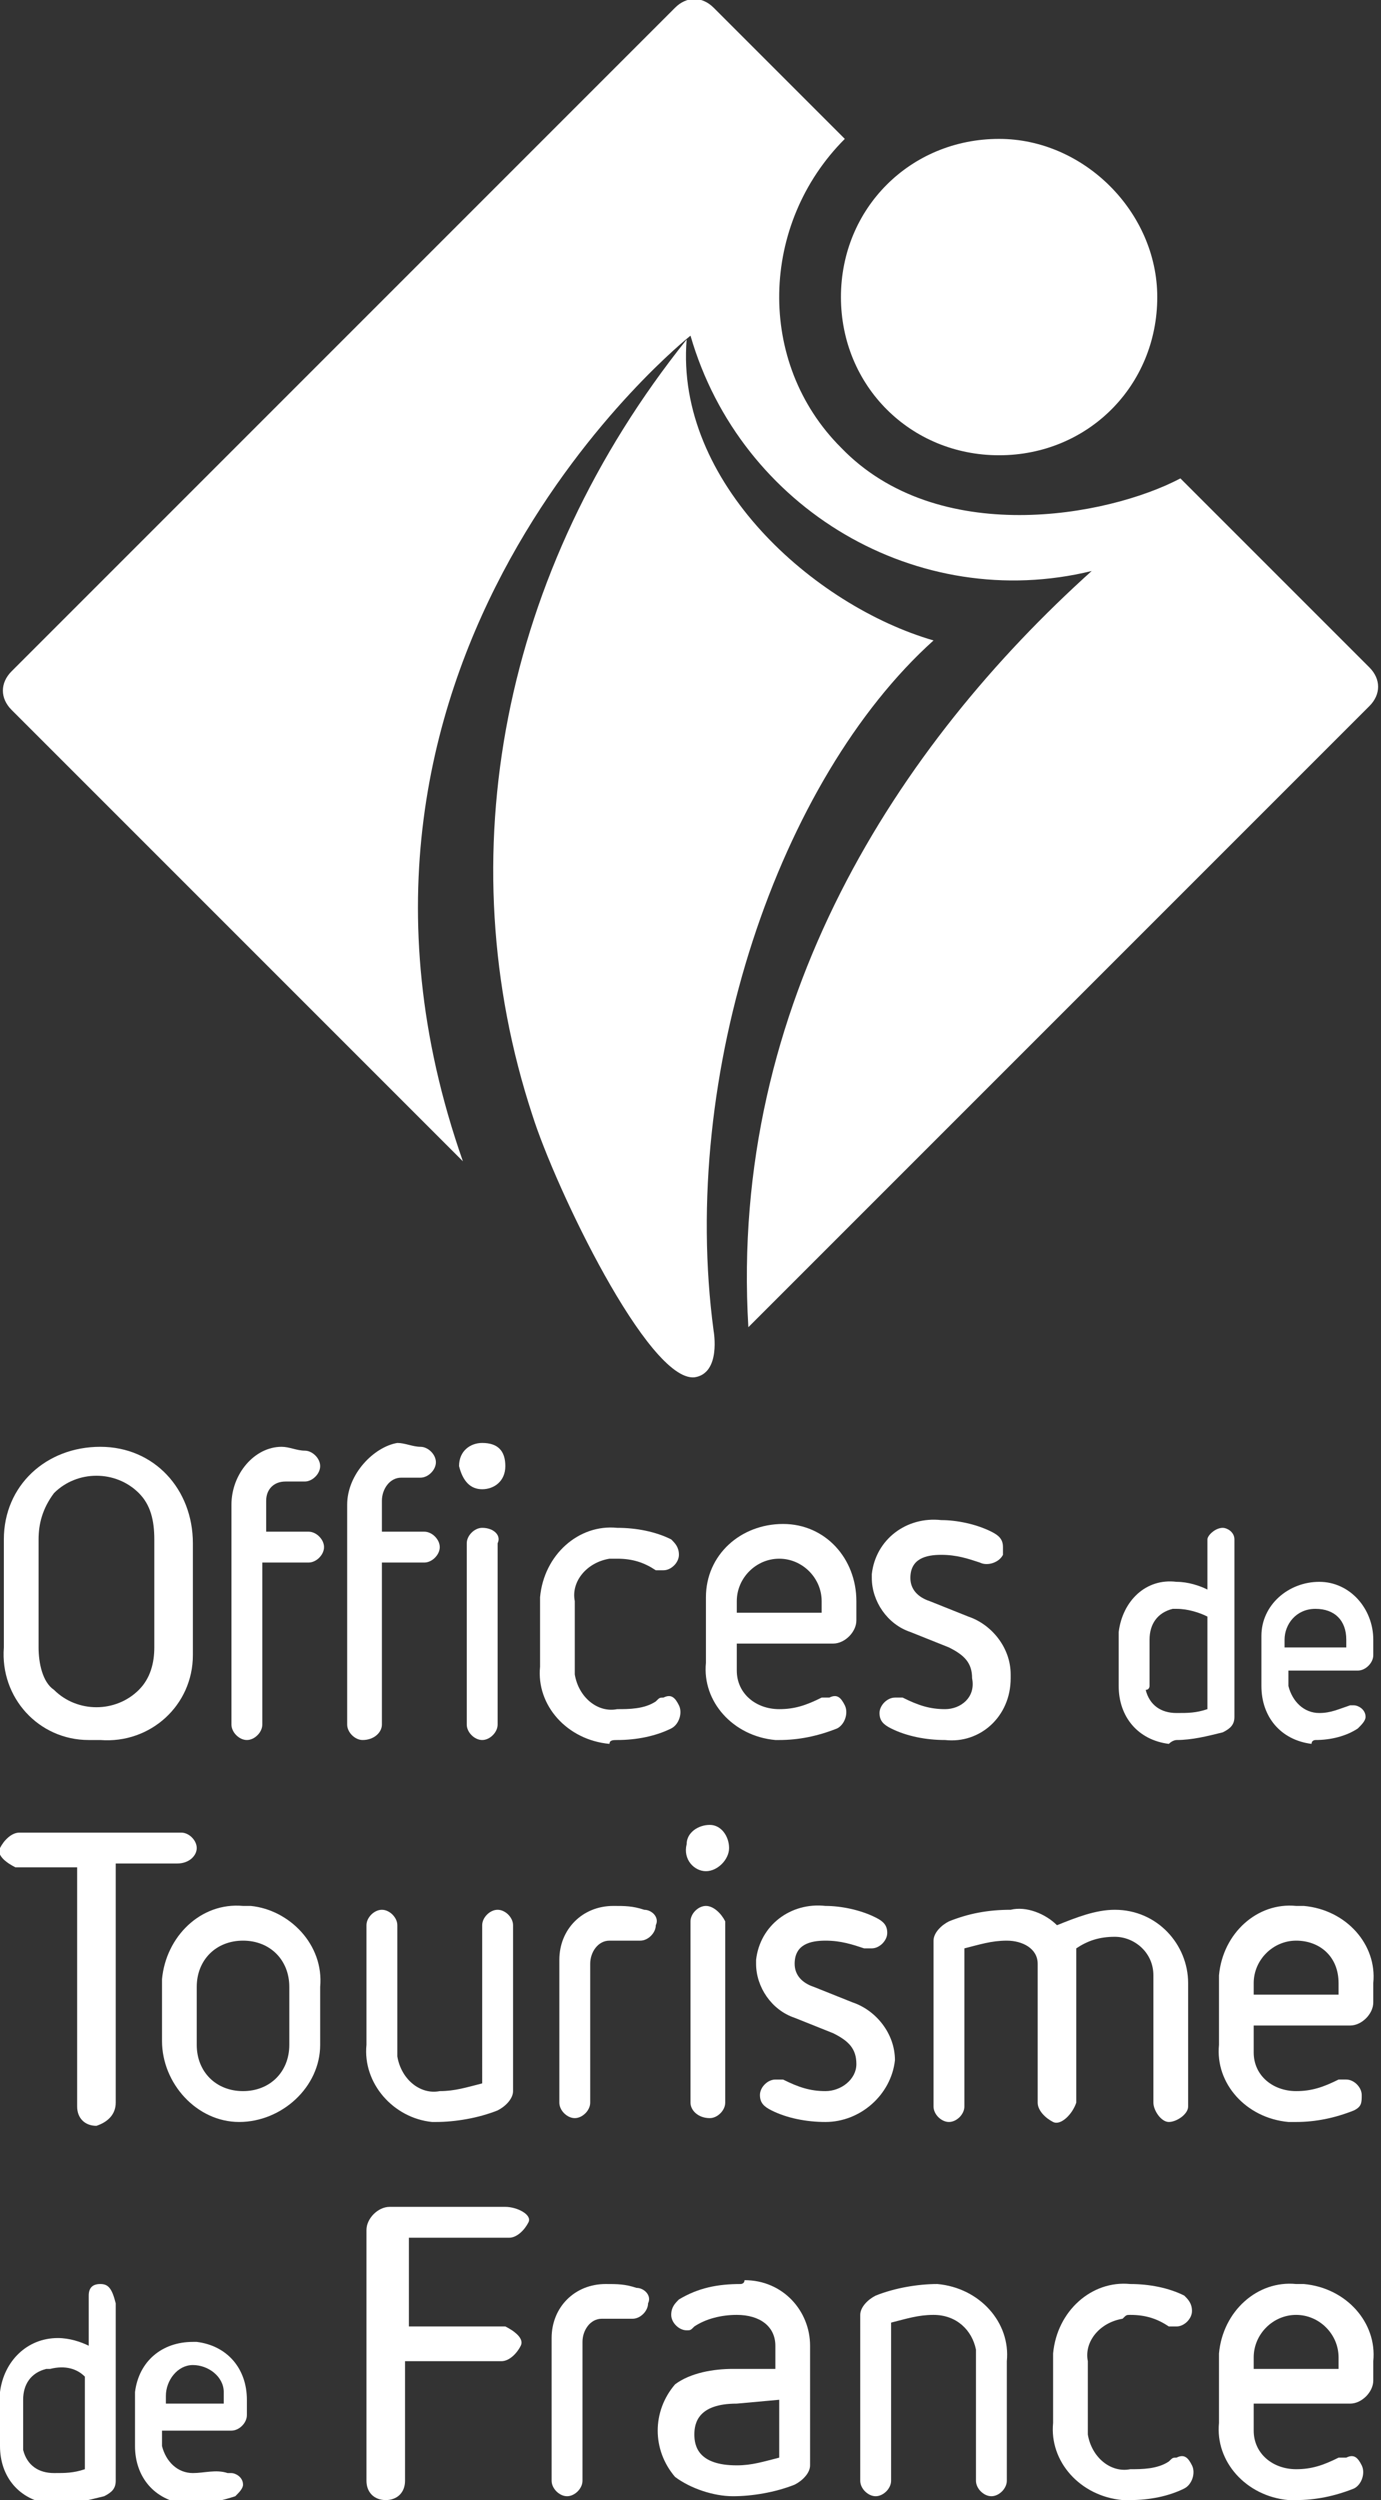 <?xml version="1.0" encoding="utf-8"?>
<!-- Generator: Adobe Illustrator 25.0.0, SVG Export Plug-In . SVG Version: 6.00 Build 0)  -->
<svg version="1.1" id="Calque_1" xmlns="http://www.w3.org/2000/svg" xmlns:xlink="http://www.w3.org/1999/xlink" x="0px" y="0px"
	 viewBox="0 0 35.8 64.8" style="enable-background:new 0 0 35.8 64.8;" xml:space="preserve">
<rect x="0" y="0" width="35.8" height="64.8" fill="#333333" stroke="none"/>
<style type="text/css">
	.st0{clip-path:url(#SVGID_2_);}
	.st1{fill:#FFFFFF;}
</style>
<g id="Groupe_968">
	<g>
		<defs>
			<rect id="SVGID_1_" x="0" width="35.8" height="64.8"/>
		</defs>
		<clipPath id="SVGID_2_">
			<use xlink:href="#SVGID_1_"  style="overflow:visible;"/>
		</clipPath>
		<g id="Groupe_967" class="st0">
			<path id="Tracé_168" class="st1" d="M2.6,45.1c1.3,0.1,2.4-0.9,2.4-2.2c0-0.1,0-0.2,0-0.3V40c0-1.4-1-2.5-2.4-2.5
				c-1.4,0-2.5,1-2.5,2.4c0,0,0,0.1,0,0.1v2.7C0,44,1,45.1,2.3,45.1C2.4,45.1,2.5,45.1,2.6,45.1 M1,42.7v-2.8c0-0.4,0.1-0.8,0.4-1.2
				c0.6-0.6,1.6-0.6,2.2,0c0.3,0.3,0.4,0.7,0.4,1.2v2.8c0,0.4-0.1,0.8-0.4,1.1c-0.6,0.6-1.6,0.6-2.2,0C1.1,43.6,1,43.1,1,42.7"/>
			<path id="Tracé_169" class="st1" d="M7.4,38.4c0.1,0,0.2,0,0.3,0c0.1,0,0.2,0,0.2,0c0.2,0,0.4-0.2,0.4-0.4c0,0,0,0,0,0
				c0-0.2-0.2-0.4-0.4-0.4c-0.2,0-0.4-0.1-0.6-0.1C6.6,37.5,6,38.2,6,39v5.7c0,0.2,0.2,0.4,0.4,0.4c0.2,0,0.4-0.2,0.4-0.4v-4.2H8
				c0.2,0,0.4-0.2,0.4-0.4c0,0,0,0,0,0c0-0.2-0.2-0.4-0.4-0.4c0,0,0,0,0,0H6.9v-0.8C6.9,38.6,7.1,38.4,7.4,38.4L7.4,38.4"/>
			<path id="Tracé_170" class="st1" d="M12.5,38.6c0.3,0,0.6-0.2,0.6-0.6s-0.2-0.6-0.6-0.6c-0.3,0-0.6,0.2-0.6,0.6c0,0,0,0,0,0
				C12,38.4,12.2,38.6,12.5,38.6"/>
			<path id="Tracé_171" class="st1" d="M9.9,44.7v-4.2H11c0.2,0,0.4-0.2,0.4-0.4c0,0,0,0,0,0c0-0.2-0.2-0.4-0.4-0.4c0,0,0,0,0,0
				H9.9v-0.8c0-0.3,0.2-0.6,0.5-0.6c0,0,0,0,0,0c0.1,0,0.2,0,0.3,0c0.1,0,0.2,0,0.2,0c0.2,0,0.4-0.2,0.4-0.4c0,0,0,0,0,0
				c0-0.2-0.2-0.4-0.4-0.4c-0.2,0-0.4-0.1-0.6-0.1C9.7,37.5,9,38.2,9,39v5.7c0,0.2,0.2,0.4,0.4,0.4C9.7,45.1,9.9,44.9,9.9,44.7"/>
			<path id="Tracé_172" class="st1" d="M12.5,39.6c-0.2,0-0.4,0.2-0.4,0.4v4.7c0,0.2,0.2,0.4,0.4,0.4c0.2,0,0.4-0.2,0.4-0.4V40
				C13,39.8,12.8,39.6,12.5,39.6"/>
			<path id="Tracé_173" class="st1" d="M16,45.1c0.5,0,1-0.1,1.4-0.3c0.2-0.1,0.3-0.4,0.2-0.6c-0.1-0.2-0.2-0.3-0.4-0.2
				c-0.1,0-0.1,0-0.2,0.1c-0.3,0.2-0.7,0.2-1,0.2c-0.5,0.1-1-0.3-1.1-0.9c0-0.1,0-0.1,0-0.2v-1.7c-0.1-0.5,0.3-1,0.9-1.1
				c0.1,0,0.1,0,0.2,0c0.4,0,0.7,0.1,1,0.3c0.1,0,0.1,0,0.2,0c0.2,0,0.4-0.2,0.4-0.4c0,0,0,0,0,0c0-0.2-0.1-0.3-0.2-0.4
				c-0.4-0.2-0.9-0.3-1.4-0.3c-1-0.1-1.9,0.7-2,1.8c0,0.1,0,0.1,0,0.2v1.6c-0.1,1,0.7,1.9,1.8,2C15.8,45.1,15.9,45.1,16,45.1"/>
			<path id="Tracé_174" class="st1" d="M20.2,45.1c0.5,0,1-0.1,1.5-0.3c0.2-0.1,0.3-0.4,0.2-0.6c-0.1-0.2-0.2-0.3-0.4-0.2
				c-0.1,0-0.1,0-0.2,0c-0.4,0.2-0.7,0.3-1.1,0.3c-0.6,0-1.1-0.4-1.1-1c0-0.1,0-0.1,0-0.2v-0.5h2.5c0.3,0,0.6-0.3,0.6-0.6v-0.5
				c0-1.1-0.8-2-1.9-2c-1.1,0-2,0.8-2,1.9c0,0,0,0.1,0,0.1v1.6c-0.1,1,0.7,1.9,1.8,2C20,45.1,20.1,45.1,20.2,45.1 M19.1,41.8v-0.3
				c0-0.6,0.5-1.1,1.1-1.1s1.1,0.5,1.1,1.1v0.3H19.1z"/>
			<path id="Tracé_175" class="st1" d="M24.5,44.3c-0.4,0-0.7-0.1-1.1-0.3l0,0c0,0-0.1,0-0.2,0c-0.2,0-0.4,0.2-0.4,0.4c0,0,0,0,0,0
				c0,0.2,0.1,0.3,0.3,0.4c0.4,0.2,0.9,0.3,1.4,0.3c0.9,0.1,1.7-0.6,1.7-1.6c0,0,0,0,0-0.1c0-0.7-0.5-1.3-1.1-1.5l-1-0.4
				c-0.3-0.1-0.5-0.3-0.5-0.6c0-0.5,0.4-0.6,0.8-0.6c0.4,0,0.7,0.1,1,0.2c0.2,0.1,0.5,0,0.6-0.2c0,0,0-0.1,0-0.2
				c0-0.2-0.1-0.3-0.3-0.4c-0.4-0.2-0.9-0.3-1.3-0.3c-0.9-0.1-1.7,0.5-1.8,1.4c0,0,0,0.1,0,0.1c0,0.6,0.4,1.2,1,1.4l1,0.4
				c0.4,0.2,0.6,0.4,0.6,0.8C25.3,44,24.9,44.3,24.5,44.3C24.5,44.3,24.5,44.3,24.5,44.3"/>
			<path id="Tracé_176" class="st1" d="M5.1,47.9c0-0.2-0.2-0.4-0.4-0.4H0.5c-0.2,0-0.4,0.2-0.5,0.4s0.2,0.4,0.4,0.5c0,0,0,0,0,0
				h1.6v6.2c0,0.3,0.2,0.5,0.5,0.5C2.8,55,3,54.8,3,54.5v-6.2h1.6C4.9,48.3,5.1,48.1,5.1,47.9"/>
			<path id="Tracé_177" class="st1" d="M6.3,49.4c-1.1-0.1-2,0.8-2.1,1.9c0,0.1,0,0.2,0,0.2v1.4c0,1.1,0.9,2.1,2,2.1
				c1.1,0,2.1-0.9,2.1-2c0,0,0-0.1,0-0.1v-1.4c0.1-1.1-0.8-2-1.8-2.1C6.5,49.4,6.4,49.4,6.3,49.4 M7.5,51.5V53
				c0,0.7-0.5,1.2-1.2,1.2c-0.7,0-1.2-0.5-1.2-1.2v-1.5c0-0.7,0.5-1.2,1.2-1.2C7,50.3,7.5,50.8,7.5,51.5"/>
			<path id="Tracé_178" class="st1" d="M11.3,55c0.5,0,1.1-0.1,1.6-0.3c0.2-0.1,0.4-0.3,0.4-0.5v-4.3c0-0.2-0.2-0.4-0.4-0.4
				c-0.2,0-0.4,0.2-0.4,0.4l0,0V54c-0.4,0.1-0.7,0.2-1.1,0.2c-0.5,0.1-1-0.3-1.1-0.9c0-0.1,0-0.1,0-0.2v-3.2c0-0.2-0.2-0.4-0.4-0.4
				c-0.2,0-0.4,0.2-0.4,0.4l0,0V53c-0.1,1,0.7,1.9,1.7,2C11.2,55,11.3,55,11.3,55"/>
			<path id="Tracé_179" class="st1" d="M16.7,49.5c-0.3-0.1-0.5-0.1-0.8-0.1c-0.8,0-1.4,0.6-1.4,1.4c0,0,0,0.1,0,0.1v3.6
				c0,0.2,0.2,0.4,0.4,0.4c0.2,0,0.4-0.2,0.4-0.4v-3.6c0-0.3,0.2-0.6,0.5-0.6c0,0,0,0,0.1,0c0.2,0,0.3,0,0.5,0l0.1,0
				c0,0,0.1,0,0.1,0c0.2,0,0.4-0.2,0.4-0.4c0,0,0,0,0,0C17.1,49.7,16.9,49.5,16.7,49.5"/>
			<path id="Tracé_180" class="st1" d="M18.3,49.4c-0.2,0-0.4,0.2-0.4,0.4v4.7c0,0.2,0.2,0.4,0.5,0.4c0.2,0,0.4-0.2,0.4-0.4v-4.7
				C18.7,49.6,18.5,49.4,18.3,49.4"/>
			<path id="Tracé_181" class="st1" d="M18.3,48.5c0.3,0,0.6-0.3,0.6-0.6c0-0.3-0.2-0.6-0.5-0.6c-0.3,0-0.6,0.2-0.6,0.5
				c0,0,0,0,0,0C17.7,48.2,18,48.5,18.3,48.5"/>
			<path id="Tracé_182" class="st1" d="M23.2,53.4c0-0.7-0.5-1.3-1.1-1.5l-1-0.4c-0.3-0.1-0.5-0.3-0.5-0.6c0-0.5,0.4-0.6,0.8-0.6
				c0.4,0,0.7,0.1,1,0.2c0.1,0,0.1,0,0.2,0c0.2,0,0.4-0.2,0.4-0.4c0,0,0,0,0,0c0-0.2-0.1-0.3-0.3-0.4c-0.4-0.2-0.9-0.3-1.3-0.3
				c-0.9-0.1-1.7,0.5-1.8,1.4c0,0,0,0.1,0,0.1c0,0.6,0.4,1.2,1,1.4l1,0.4c0.4,0.2,0.6,0.4,0.6,0.8c0,0.4-0.4,0.7-0.8,0.7
				c0,0,0,0,0,0c-0.4,0-0.7-0.1-1.1-0.3l0,0c0,0-0.1,0-0.2,0c-0.2,0-0.4,0.2-0.4,0.4c0,0,0,0,0,0c0,0.2,0.1,0.3,0.3,0.4
				c0.4,0.2,0.9,0.3,1.4,0.3C22.3,55,23.1,54.3,23.2,53.4C23.2,53.4,23.2,53.4,23.2,53.4"/>
			<path id="Tracé_183" class="st1" d="M27.9,54.5v-4c0.3-0.2,0.6-0.3,1-0.3c0.5,0,1,0.4,1,1v3.3c0,0.2,0.2,0.5,0.4,0.5
				c0.2,0,0.5-0.2,0.5-0.4c0,0,0,0,0,0v-3.2c0-1-0.8-1.9-1.9-1.9c-0.5,0-1,0.2-1.5,0.4c-0.3-0.3-0.8-0.5-1.2-0.4
				c-0.6,0-1.1,0.1-1.6,0.3c-0.2,0.1-0.4,0.3-0.4,0.5v4.3c0,0.2,0.2,0.4,0.4,0.4c0.2,0,0.4-0.2,0.4-0.4l0,0v-4.1
				c0.4-0.1,0.7-0.2,1.1-0.2c0.4,0,0.8,0.2,0.8,0.6v3.6c0,0.2,0.2,0.4,0.4,0.5S27.8,54.8,27.9,54.5C27.9,54.6,27.9,54.6,27.9,54.5"
				/>
			<path id="Tracé_184" class="st1" d="M33.6,49.4c-1-0.1-1.9,0.7-2,1.8c0,0.1,0,0.1,0,0.2V53c-0.1,1,0.7,1.9,1.8,2
				c0.1,0,0.1,0,0.2,0c0.5,0,1-0.1,1.5-0.3c0.2-0.1,0.2-0.2,0.2-0.4c0-0.2-0.2-0.4-0.4-0.4c0,0,0,0,0,0c-0.1,0-0.1,0-0.2,0
				c-0.4,0.2-0.7,0.3-1.1,0.3c-0.6,0-1.1-0.4-1.1-1c0-0.1,0-0.1,0-0.2v-0.5H35c0.3,0,0.6-0.3,0.6-0.6v-0.5c0.1-1-0.7-1.9-1.8-2
				C33.8,49.4,33.7,49.4,33.6,49.4 M34.7,51.4v0.3h-2.2v-0.3c0-0.6,0.5-1.1,1.1-1.1S34.7,50.7,34.7,51.4"/>
			<path id="Tracé_185" class="st1" d="M13.1,57.2h-3c-0.3,0-0.6,0.3-0.6,0.6v6.5c0,0.3,0.2,0.5,0.5,0.5c0.3,0,0.5-0.2,0.5-0.5
				v-3.1H13c0.2,0,0.4-0.2,0.5-0.4s-0.2-0.4-0.4-0.5c0,0,0,0,0,0h-2.5v-2.3h2.6c0.2,0,0.4-0.2,0.5-0.4S13.4,57.2,13.1,57.2
				C13.2,57.2,13.1,57.2,13.1,57.2"/>
			<path id="Tracé_186" class="st1" d="M16.5,59.3c-0.3-0.1-0.5-0.1-0.8-0.1c-0.8,0-1.4,0.6-1.4,1.4c0,0,0,0.1,0,0.1v3.6
				c0,0.2,0.2,0.4,0.4,0.4c0.2,0,0.4-0.2,0.4-0.4v-3.6c0-0.3,0.2-0.6,0.5-0.6c0,0,0,0,0.1,0c0.2,0,0.3,0,0.5,0l0.1,0
				c0,0,0.1,0,0.1,0c0.2,0,0.4-0.2,0.4-0.4c0,0,0,0,0,0C16.9,59.5,16.7,59.3,16.5,59.3"/>
			<path id="Tracé_187" class="st1" d="M19.2,59.2c-0.6,0-1.1,0.1-1.6,0.4c-0.1,0.1-0.2,0.2-0.2,0.4c0,0.2,0.2,0.4,0.4,0.4
				c0,0,0,0,0,0c0.1,0,0.1,0,0.2-0.1c0.3-0.2,0.7-0.3,1.1-0.3c0.6,0,1,0.3,1,0.8v0.6h-1.1c-0.5,0-1.1,0.1-1.5,0.4
				c-0.6,0.7-0.6,1.7,0,2.4c0.4,0.3,1,0.5,1.5,0.5c0.5,0,1.1-0.1,1.6-0.3c0.2-0.1,0.4-0.3,0.4-0.5v-3.1c0-0.9-0.7-1.7-1.7-1.7
				C19.3,59.2,19.2,59.2,19.2,59.2 M20.2,62.2v1.5c-0.4,0.1-0.7,0.2-1.1,0.2c-1,0-1.1-0.5-1.1-0.8s0.1-0.8,1.1-0.8L20.2,62.2z"/>
			<path id="Tracé_188" class="st1" d="M24.3,59.2c-0.5,0-1.1,0.1-1.6,0.3c-0.2,0.1-0.4,0.3-0.4,0.5v4.3c0,0.2,0.2,0.4,0.4,0.4
				c0.2,0,0.4-0.2,0.4-0.4v-4.1c0.4-0.1,0.7-0.2,1.1-0.2c0.6,0,1,0.4,1.1,0.9c0,0.1,0,0.1,0,0.2v3.2c0,0.2,0.2,0.4,0.4,0.4
				c0.2,0,0.4-0.2,0.4-0.4v-3.1c0.1-1-0.7-1.9-1.8-2C24.4,59.2,24.4,59.2,24.3,59.2"/>
			<path id="Tracé_189" class="st1" d="M29.3,60c0.4,0,0.7,0.1,1,0.3c0.1,0,0.1,0,0.2,0c0.2,0,0.4-0.2,0.4-0.4c0,0,0,0,0,0
				c0-0.2-0.1-0.3-0.2-0.4c-0.4-0.2-0.9-0.3-1.4-0.3c-1-0.1-1.9,0.7-2,1.8c0,0.1,0,0.1,0,0.2v1.6c-0.1,1,0.7,1.9,1.8,2
				c0.1,0,0.1,0,0.2,0c0.5,0,1-0.1,1.4-0.3c0.2-0.1,0.3-0.4,0.2-0.6c-0.1-0.2-0.2-0.3-0.4-0.2c-0.1,0-0.1,0-0.2,0.1
				c-0.3,0.2-0.7,0.2-1,0.2c-0.5,0.1-1-0.3-1.1-0.9c0-0.1,0-0.1,0-0.2v-1.7c-0.1-0.5,0.3-1,0.9-1.1C29.2,60,29.2,60,29.3,60"/>
			<path id="Tracé_190" class="st1" d="M33.6,59.2c-1-0.1-1.9,0.7-2,1.8c0,0.1,0,0.1,0,0.2v1.6c-0.1,1,0.7,1.9,1.8,2
				c0.1,0,0.1,0,0.2,0c0.5,0,1-0.1,1.5-0.3c0.2-0.1,0.3-0.4,0.2-0.6c-0.1-0.2-0.2-0.3-0.4-0.2c-0.1,0-0.1,0-0.2,0
				c-0.4,0.2-0.7,0.3-1.1,0.3c-0.6,0-1.1-0.4-1.1-1c0-0.1,0-0.1,0-0.2v-0.5H35c0.3,0,0.6-0.3,0.6-0.6v-0.5c0.1-1-0.7-1.9-1.8-2
				C33.8,59.2,33.7,59.2,33.6,59.2 M34.7,61.1v0.3h-2.2v-0.3c0-0.6,0.5-1.1,1.1-1.1S34.7,60.5,34.7,61.1"/>
			<path id="Tracé_191" class="st1" d="M30.5,45.1c0.4,0,0.8-0.1,1.2-0.2c0.2-0.1,0.3-0.2,0.3-0.4v-4.6c0-0.2-0.2-0.3-0.3-0.3
				c-0.2,0-0.4,0.2-0.4,0.3v1.3c-0.2-0.1-0.5-0.2-0.8-0.2c-0.8-0.1-1.4,0.5-1.5,1.3c0,0.1,0,0.1,0,0.2v1.2c0,0.8,0.5,1.4,1.3,1.5
				C30.4,45.1,30.5,45.1,30.5,45.1 M29.8,43.7v-1.2c0-0.4,0.2-0.7,0.6-0.8c0,0,0.1,0,0.1,0c0.3,0,0.6,0.1,0.8,0.2v2.4
				c-0.3,0.1-0.5,0.1-0.8,0.1c-0.4,0-0.7-0.2-0.8-0.6C29.8,43.8,29.8,43.7,29.8,43.7"/>
			<path id="Tracé_192" class="st1" d="M34.1,45.1c0.4,0,0.8-0.1,1.1-0.3c0.1-0.1,0.2-0.2,0.2-0.3c0-0.2-0.2-0.3-0.3-0.3
				c0,0,0,0,0,0c0,0-0.1,0-0.1,0c-0.3,0.1-0.5,0.2-0.8,0.2c-0.4,0-0.7-0.3-0.8-0.7c0,0,0-0.1,0-0.1v-0.3h1.8c0.2,0,0.4-0.2,0.4-0.4
				v-0.4c0-0.8-0.6-1.5-1.4-1.5c-0.8,0-1.5,0.6-1.5,1.4c0,0,0,0.1,0,0.1v1.2c0,0.8,0.5,1.4,1.3,1.5C34,45.1,34.1,45.1,34.1,45.1
				 M33.3,42.7v-0.2c0-0.4,0.3-0.8,0.8-0.8s0.8,0.3,0.8,0.8l0,0v0.2H33.3z"/>
			<path id="Tracé_193" class="st1" d="M2.6,59.2c-0.2,0-0.3,0.1-0.3,0.3c0,0,0,0,0,0v1.3c-0.2-0.1-0.5-0.2-0.8-0.2
				C0.7,60.6,0.1,61.2,0,62c0,0.1,0,0.1,0,0.2v1.2c0,0.8,0.5,1.4,1.3,1.5c0.1,0,0.1,0,0.2,0c0.4,0,0.8-0.1,1.2-0.2
				c0.2-0.1,0.3-0.2,0.3-0.4v-4.6C2.9,59.3,2.8,59.2,2.6,59.2C2.6,59.2,2.6,59.2,2.6,59.2 M2.2,61.6V64c-0.3,0.1-0.5,0.1-0.8,0.1
				c-0.4,0-0.7-0.2-0.8-0.6c0,0,0-0.1,0-0.1v-1.2c0-0.4,0.2-0.7,0.6-0.8c0,0,0.1,0,0.1,0C1.7,61.3,2,61.4,2.2,61.6"/>
			<path id="Tracé_194" class="st1" d="M5,60.7c-0.8,0-1.4,0.5-1.5,1.3c0,0.1,0,0.1,0,0.2v1.2c0,0.8,0.5,1.4,1.3,1.5
				c0.1,0,0.1,0,0.2,0c0.4,0,0.8-0.1,1.1-0.2c0.1-0.1,0.2-0.2,0.2-0.3c0-0.2-0.2-0.3-0.3-0.3c0,0,0,0,0,0c0,0-0.1,0-0.1,0
				C5.6,64,5.3,64.1,5,64.1c-0.4,0-0.7-0.3-0.8-0.7c0,0,0-0.1,0-0.1V63H6c0.2,0,0.4-0.2,0.4-0.4l0,0v-0.4c0-0.8-0.5-1.4-1.3-1.5
				C5.1,60.7,5.1,60.7,5,60.7 M4.3,62.3v-0.2c0-0.4,0.3-0.8,0.7-0.8s0.8,0.3,0.8,0.7c0,0,0,0,0,0.1v0.2H4.3z"/>
			<path id="Tracé_195" class="st1" d="M13.8,28.9c-2.2-6.7-0.8-14.1,4-20.1c-0.3,3.7,3.3,6.9,6.4,7.8c-4,3.6-6.6,11.2-5.7,17.9
				c0,0,0.2,1.1-0.5,1.2C16.8,35.8,14.4,30.8,13.8,28.9"/>
			<path id="Tracé_196" class="st1" d="M30.6,12.4c-1.9,1-6.3,1.8-8.8-0.8c-2.2-2.2-2.1-5.8,0.1-8l-3.4-3.4c-0.3-0.3-0.7-0.3-1,0
				c0,0,0,0,0,0L0.3,17.4c-0.3,0.3-0.3,0.7,0,1c0,0,0,0,0,0l11.7,11.7C7.4,17,17.9,8.7,17.9,8.7c1.3,4.5,5.9,7.2,10.4,6.1
				c-5,4.5-9.4,11.2-8.9,19.6l16.1-16.1c0.3-0.3,0.3-0.7,0-1c0,0,0,0,0,0L30.6,12.4z"/>
			<path id="Tracé_197" class="st1" d="M30,7.7c0,2.3-1.8,4.1-4.1,4.1s-4.1-1.8-4.1-4.1s1.8-4.1,4.1-4.1l0,0
				C28.1,3.6,30,5.5,30,7.7"/>
		</g>
	</g>
</g>
</svg>
